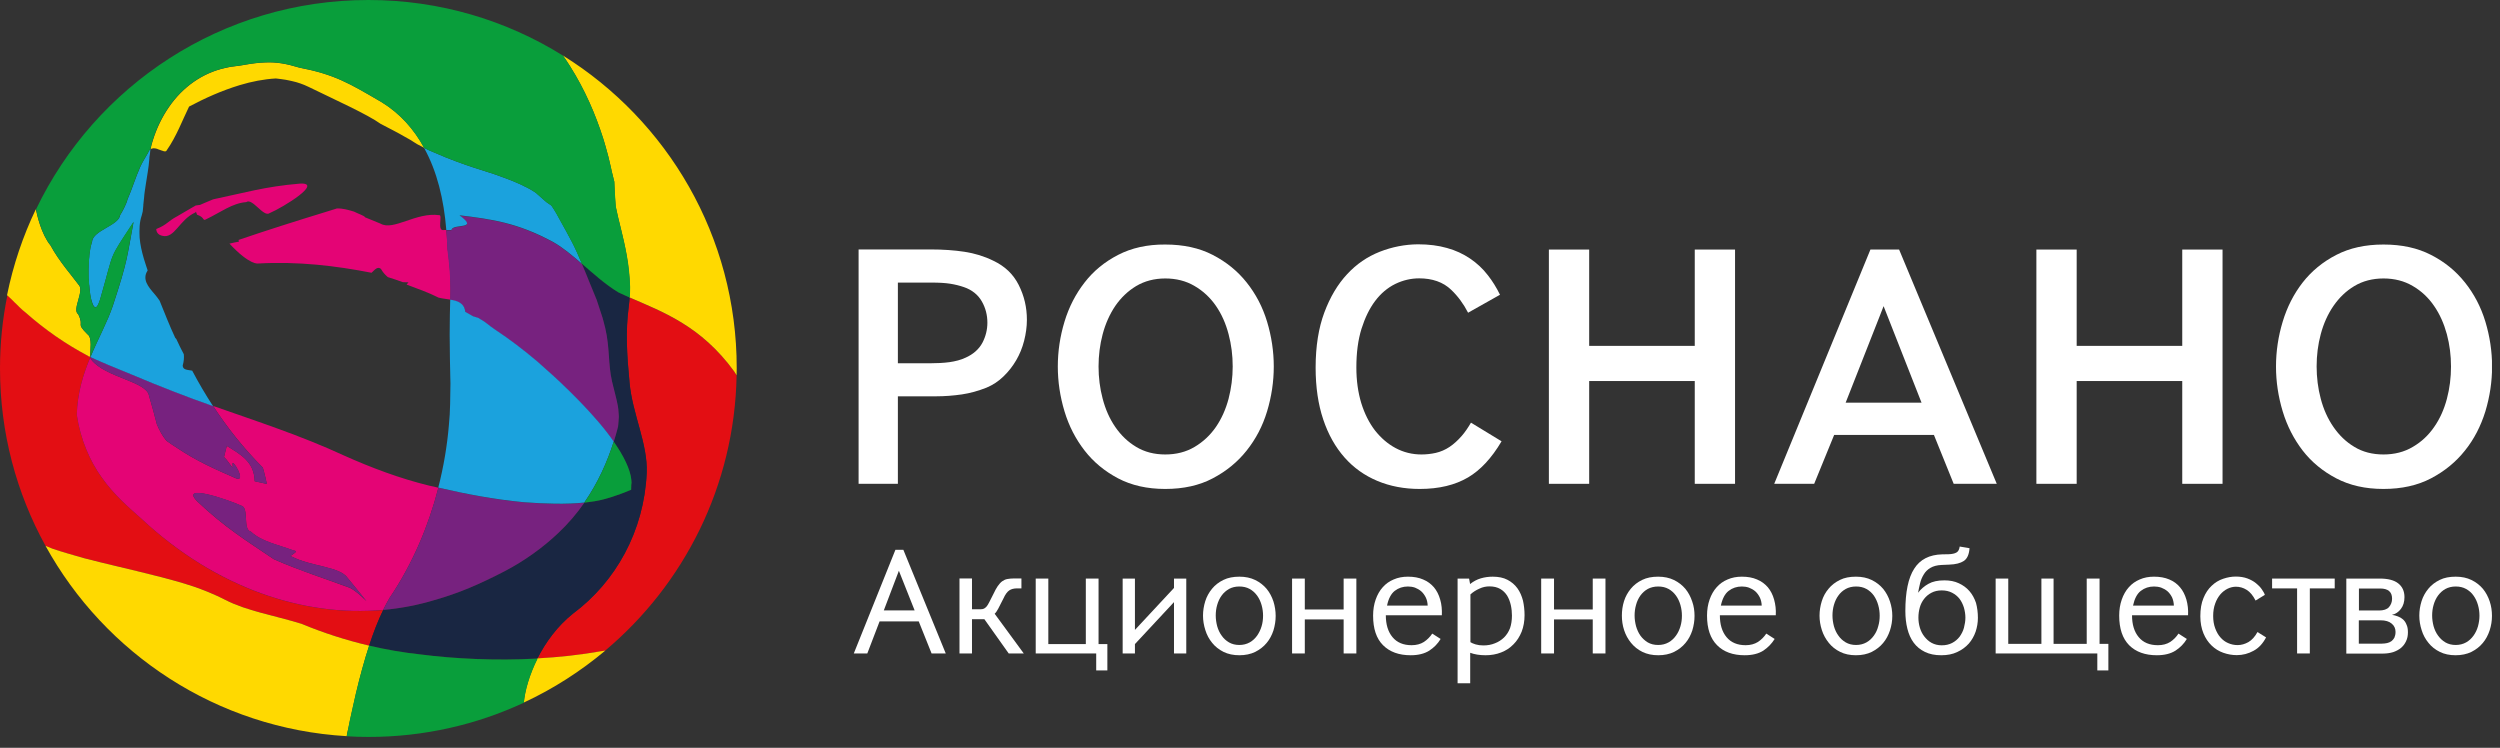 <svg width="224" height="67" viewBox="0 0 224 67" fill="none" xmlns="http://www.w3.org/2000/svg">
<rect x="0" y="0" width="224" height="67" fill="#333333" stroke="none"/>
<g clip-path="url(#clip0_1156_203)">
<path d="M76.94 43.35H80.45V35.51H83.86C84.64 35.51 85.42 35.45 86.18 35.34C86.93 35.23 87.67 35.02 88.4 34.73C88.97 34.49 89.47 34.16 89.91 33.73C90.36 33.3 90.74 32.81 91.05 32.28C91.36 31.75 91.6 31.17 91.76 30.54C91.92 29.91 92.01 29.28 92.01 28.66C92.01 27.54 91.77 26.51 91.27 25.52C90.78 24.56 90.05 23.86 89 23.36C88.19 22.96 87.33 22.7 86.42 22.56C85.5 22.42 84.49 22.35 83.39 22.35H76.93V43.35H76.94ZM80.45 32.55V25.32H83.47C84.14 25.32 84.68 25.35 85.13 25.42C85.57 25.49 85.98 25.59 86.38 25.73C87.08 25.97 87.64 26.41 87.98 27.02C88.31 27.6 88.47 28.24 88.47 28.91C88.47 29.54 88.32 30.14 88.03 30.7C87.72 31.29 87.19 31.75 86.51 32.05C86.09 32.25 85.61 32.37 85.07 32.45C84.54 32.52 83.95 32.55 83.31 32.55H80.45Z" fill="white"/>
<path d="M100.18 22.84C98.96 23.47 97.97 24.29 97.18 25.31C96.38 26.34 95.78 27.5 95.38 28.82C94.98 30.14 94.78 31.48 94.78 32.84C94.78 34.19 94.98 35.53 95.38 36.86C95.78 38.18 96.38 39.34 97.18 40.37C97.97 41.39 98.97 42.22 100.18 42.86C101.38 43.49 102.78 43.81 104.41 43.81C106.05 43.81 107.47 43.49 108.66 42.86C109.88 42.22 110.89 41.39 111.7 40.37C112.52 39.34 113.13 38.18 113.53 36.86C113.93 35.53 114.13 34.19 114.13 32.84C114.13 31.49 113.93 30.15 113.53 28.82C113.13 27.5 112.52 26.34 111.7 25.31C110.89 24.29 109.88 23.47 108.66 22.84C107.46 22.22 106.05 21.91 104.4 21.91C102.78 21.9 101.38 22.22 100.18 22.84ZM104.41 40.72C103.43 40.72 102.56 40.5 101.8 40.04C101.06 39.6 100.44 39 99.93 38.26C99.42 37.52 99.05 36.68 98.8 35.73C98.55 34.79 98.43 33.83 98.43 32.84C98.43 31.85 98.55 30.88 98.8 29.94C99.05 29 99.43 28.15 99.93 27.41C100.44 26.67 101.07 26.07 101.8 25.63C102.56 25.18 103.43 24.95 104.41 24.95C105.38 24.95 106.27 25.17 107.04 25.63C107.8 26.07 108.44 26.67 108.95 27.41C109.46 28.15 109.83 28.99 110.08 29.94C110.33 30.88 110.45 31.84 110.45 32.84C110.45 33.83 110.32 34.8 110.08 35.73C109.83 36.67 109.45 37.52 108.95 38.25C108.44 38.99 107.8 39.59 107.04 40.04C106.27 40.5 105.39 40.72 104.41 40.72Z" fill="white"/>
<path d="M123.62 22.56C122.51 23 121.54 23.66 120.7 24.57C119.86 25.47 119.18 26.61 118.66 28C118.15 29.37 117.88 31.01 117.88 32.94C117.88 34.69 118.11 36.24 118.56 37.58C119.01 38.93 119.65 40.06 120.47 40.99C121.29 41.92 122.27 42.61 123.41 43.09C124.56 43.57 125.82 43.81 127.21 43.81C128.94 43.81 130.38 43.46 131.55 42.77C132.63 42.13 133.64 41.07 134.54 39.54L131.8 37.87C131.53 38.33 131.26 38.73 130.97 39.06C130.62 39.46 130.26 39.79 129.87 40.05C129.49 40.3 129.08 40.48 128.64 40.58C128.23 40.67 127.8 40.72 127.36 40.72C126.54 40.72 125.76 40.53 125.05 40.15C124.34 39.77 123.73 39.24 123.2 38.57C122.68 37.89 122.27 37.08 121.97 36.12C121.68 35.16 121.53 34.1 121.53 32.93C121.53 31.61 121.68 30.46 121.99 29.46C122.3 28.48 122.7 27.65 123.21 26.97C123.72 26.29 124.33 25.78 125.02 25.44C125.7 25.11 126.42 24.94 127.16 24.94C128.32 24.94 129.31 25.27 130.03 25.97C130.62 26.53 131.13 27.22 131.54 28.02L134.4 26.41C134.08 25.76 133.72 25.18 133.32 24.67C132.86 24.07 132.32 23.57 131.71 23.16C131.1 22.75 130.42 22.43 129.65 22.22C128.88 22 128.02 21.89 127.05 21.89C125.89 21.9 124.74 22.12 123.62 22.56Z" fill="white"/>
<path d="M155.46 43.35V22.36H151.85V30.99H142.39V22.36H138.78V43.35H142.39V34.14H151.85V43.35H155.46Z" fill="white"/>
<path d="M178.91 43.35L170.16 22.36H167.59L158.97 43.35H162.55L164.34 38.97H173.28L175.05 43.35H178.91ZM165.37 36.08L168.4 28.38L168.77 27.43L172.17 36.08H165.37Z" fill="white"/>
<path d="M199.14 43.35V22.36H195.53V30.99H186.07V22.36H182.46V43.35H186.07V34.14H195.53V43.35H199.14Z" fill="white"/>
<path d="M209.33 22.84C208.11 23.47 207.12 24.29 206.32 25.31C205.52 26.34 204.93 27.5 204.53 28.82C204.13 30.14 203.93 31.48 203.93 32.84C203.93 34.2 204.13 35.53 204.53 36.86C204.93 38.18 205.53 39.34 206.32 40.37C207.11 41.39 208.11 42.22 209.33 42.86C210.53 43.49 211.93 43.81 213.56 43.81C215.2 43.81 216.62 43.49 217.82 42.86C219.04 42.22 220.05 41.39 220.86 40.37C221.68 39.35 222.28 38.18 222.69 36.86C223.09 35.53 223.29 34.19 223.29 32.84C223.29 31.49 223.09 30.15 222.69 28.82C222.29 27.5 221.68 26.34 220.86 25.31C220.05 24.29 219.04 23.46 217.82 22.84C216.62 22.22 215.21 21.91 213.56 21.91C211.93 21.91 210.53 22.22 209.33 22.84ZM213.56 40.72C212.58 40.72 211.7 40.5 210.95 40.04C210.21 39.6 209.59 39 209.08 38.26C208.57 37.52 208.19 36.68 207.94 35.73C207.69 34.79 207.57 33.82 207.57 32.83C207.57 31.84 207.69 30.87 207.94 29.94C208.19 29 208.57 28.15 209.08 27.41C209.59 26.67 210.21 26.07 210.95 25.63C211.7 25.18 212.58 24.95 213.56 24.95C214.53 24.95 215.42 25.17 216.19 25.63C216.95 26.07 217.59 26.67 218.1 27.42C218.61 28.16 218.98 29 219.24 29.95C219.49 30.89 219.61 31.85 219.61 32.84C219.61 33.83 219.49 34.8 219.24 35.74C218.99 36.68 218.61 37.53 218.1 38.26C217.59 39 216.95 39.6 216.19 40.04C215.42 40.5 214.54 40.72 213.56 40.72Z" fill="white"/>
<path d="M90.38 58.55L88.2 55.48H87.09V58.55H85.97V51.83H87.09V54.59H87.87C87.99 54.59 88.09 54.57 88.17 54.53C88.25 54.49 88.33 54.42 88.41 54.33C88.49 54.23 88.57 54.09 88.66 53.91C88.75 53.73 88.87 53.5 89.01 53.22C89.14 52.93 89.28 52.69 89.4 52.51C89.53 52.33 89.66 52.18 89.8 52.08C89.94 51.98 90.09 51.91 90.26 51.88C90.43 51.85 90.62 51.83 90.83 51.83H91.52V52.72H91.1C90.84 52.72 90.61 52.78 90.43 52.9C90.25 53.02 90.07 53.26 89.9 53.64C89.7 54.03 89.55 54.33 89.44 54.54C89.33 54.74 89.23 54.9 89.12 54.99L91.73 58.55H90.38Z" fill="white"/>
<path d="M98.22 60.07V58.55H92.8V51.84H93.93V57.71H97.29V51.84H98.43V57.71H99.22V60.07H98.22Z" fill="white"/>
<path d="M105.19 58.55V53.95L101.69 57.71V58.55H100.59V51.84H101.69V56.44L105.19 52.68V51.84H106.29V58.55H105.19Z" fill="white"/>
<path d="M114.3 55.19C114.3 55.63 114.23 56.06 114.1 56.49C113.96 56.91 113.76 57.29 113.49 57.61C113.22 57.94 112.88 58.2 112.47 58.41C112.06 58.61 111.58 58.71 111.05 58.71C110.51 58.71 110.04 58.61 109.63 58.41C109.23 58.21 108.88 57.94 108.61 57.6C108.34 57.27 108.13 56.89 108 56.46C107.86 56.03 107.79 55.6 107.79 55.16C107.79 54.72 107.86 54.29 107.99 53.87C108.12 53.45 108.33 53.08 108.6 52.75C108.87 52.42 109.21 52.16 109.62 51.96C110.03 51.76 110.51 51.67 111.05 51.67C111.58 51.67 112.06 51.77 112.47 51.97C112.88 52.17 113.22 52.44 113.49 52.76C113.76 53.09 113.96 53.47 114.1 53.89C114.23 54.31 114.3 54.74 114.3 55.19ZM113.17 55.17C113.17 54.85 113.13 54.54 113.04 54.22C112.95 53.9 112.82 53.62 112.64 53.37C112.46 53.12 112.24 52.92 111.97 52.77C111.7 52.62 111.39 52.55 111.04 52.55C110.68 52.55 110.38 52.63 110.12 52.77C109.86 52.92 109.63 53.12 109.46 53.36C109.28 53.6 109.15 53.89 109.06 54.2C108.97 54.51 108.93 54.83 108.93 55.15C108.93 55.48 108.98 55.8 109.06 56.11C109.15 56.42 109.28 56.71 109.46 56.95C109.63 57.2 109.85 57.4 110.12 57.56C110.38 57.71 110.69 57.79 111.04 57.79C111.39 57.79 111.7 57.71 111.97 57.56C112.24 57.41 112.46 57.2 112.64 56.95C112.81 56.7 112.95 56.42 113.04 56.11C113.13 55.81 113.17 55.49 113.17 55.17Z" fill="white"/>
<path d="M120.39 58.55V55.5H116.91V58.55H115.77V51.84H116.91V54.61H120.39V51.84H121.53V58.55H120.39Z" fill="white"/>
<path d="M124.17 55.13C124.17 55.96 124.37 56.61 124.77 57.09C125.17 57.57 125.74 57.81 126.48 57.81C126.91 57.81 127.28 57.71 127.58 57.52C127.88 57.32 128.13 57.07 128.33 56.77L129.08 57.25C128.83 57.67 128.49 58.02 128.06 58.3C127.63 58.57 127.08 58.71 126.4 58.71C125.34 58.71 124.52 58.41 123.92 57.81C123.32 57.21 123.03 56.33 123.03 55.16C123.03 54.62 123.11 54.15 123.26 53.72C123.41 53.29 123.62 52.92 123.89 52.62C124.16 52.31 124.49 52.08 124.87 51.92C125.26 51.75 125.68 51.67 126.15 51.67C126.67 51.67 127.12 51.75 127.51 51.92C127.9 52.08 128.22 52.32 128.48 52.62C128.73 52.92 128.92 53.29 129.04 53.72C129.17 54.15 129.21 54.62 129.19 55.13H124.17ZM127.92 54.27C127.91 53.98 127.85 53.73 127.74 53.51C127.63 53.3 127.5 53.12 127.33 52.97C127.16 52.83 126.98 52.73 126.78 52.65C126.57 52.58 126.36 52.55 126.15 52.55C125.7 52.55 125.31 52.68 124.97 52.94C124.64 53.2 124.4 53.65 124.28 54.26H127.92V54.27Z" fill="white"/>
<path d="M136.6 55.12C136.6 55.66 136.51 56.16 136.34 56.6C136.16 57.04 135.92 57.42 135.61 57.73C135.3 58.05 134.94 58.29 134.5 58.46C134.07 58.63 133.6 58.71 133.11 58.71C132.56 58.71 132.1 58.63 131.73 58.49V61.22H130.6V51.84H131.63L131.72 52.33C132.02 52.09 132.34 51.92 132.68 51.82C133.02 51.72 133.38 51.67 133.75 51.67C134.27 51.67 134.71 51.76 135.07 51.95C135.43 52.14 135.73 52.39 135.96 52.71C136.19 53.03 136.35 53.4 136.46 53.82C136.55 54.23 136.6 54.67 136.6 55.12ZM135.47 55.16C135.47 54.85 135.44 54.54 135.37 54.22C135.3 53.91 135.19 53.62 135.04 53.37C134.88 53.12 134.68 52.92 134.42 52.77C134.16 52.62 133.84 52.54 133.46 52.54C133.15 52.54 132.85 52.6 132.56 52.74C132.26 52.87 131.99 53.04 131.75 53.26V57.54C131.86 57.61 132.02 57.68 132.22 57.74C132.43 57.8 132.65 57.83 132.91 57.83C133.28 57.83 133.63 57.77 133.94 57.64C134.26 57.52 134.53 57.34 134.76 57.12C134.99 56.89 135.17 56.62 135.3 56.28C135.41 55.96 135.47 55.58 135.47 55.16Z" fill="white"/>
<path d="M142.71 58.55V55.5H139.24V58.55H138.09V51.84H139.24V54.61H142.71V51.84H143.85V58.55H142.71Z" fill="white"/>
<path d="M151.83 55.19C151.83 55.63 151.76 56.06 151.63 56.49C151.49 56.91 151.29 57.29 151.02 57.61C150.75 57.94 150.41 58.2 150 58.41C149.59 58.61 149.12 58.71 148.58 58.71C148.04 58.71 147.57 58.61 147.16 58.41C146.75 58.21 146.42 57.94 146.14 57.6C145.87 57.27 145.66 56.89 145.52 56.46C145.38 56.03 145.32 55.6 145.32 55.16C145.32 54.72 145.38 54.29 145.51 53.87C145.64 53.45 145.85 53.08 146.12 52.75C146.39 52.42 146.73 52.16 147.14 51.96C147.55 51.76 148.02 51.67 148.57 51.67C149.1 51.67 149.58 51.77 149.99 51.97C150.4 52.17 150.74 52.44 151.01 52.76C151.28 53.09 151.48 53.47 151.62 53.89C151.77 54.31 151.83 54.74 151.83 55.19ZM150.7 55.17C150.7 54.85 150.66 54.54 150.57 54.22C150.48 53.9 150.35 53.62 150.17 53.37C149.99 53.12 149.77 52.92 149.5 52.77C149.23 52.62 148.92 52.55 148.57 52.55C148.21 52.55 147.91 52.63 147.64 52.77C147.37 52.92 147.16 53.12 146.98 53.36C146.81 53.6 146.67 53.89 146.59 54.2C146.5 54.51 146.46 54.83 146.46 55.15C146.46 55.48 146.51 55.8 146.59 56.11C146.68 56.42 146.81 56.71 146.98 56.95C147.16 57.2 147.38 57.4 147.64 57.56C147.9 57.71 148.21 57.79 148.57 57.79C148.92 57.79 149.23 57.71 149.5 57.56C149.77 57.41 149.99 57.2 150.17 56.95C150.35 56.7 150.48 56.42 150.57 56.11C150.66 55.81 150.7 55.49 150.7 55.17Z" fill="white"/>
<path d="M154.1 55.13C154.1 55.96 154.3 56.61 154.7 57.09C155.1 57.57 155.67 57.81 156.41 57.81C156.84 57.81 157.2 57.71 157.51 57.52C157.81 57.32 158.06 57.07 158.26 56.77L159.01 57.25C158.75 57.67 158.41 58.02 157.99 58.3C157.56 58.57 157.01 58.71 156.32 58.71C155.27 58.71 154.44 58.41 153.85 57.81C153.25 57.21 152.95 56.33 152.95 55.16C152.95 54.62 153.03 54.15 153.18 53.72C153.33 53.29 153.54 52.92 153.81 52.62C154.08 52.31 154.41 52.08 154.79 51.92C155.18 51.75 155.6 51.67 156.07 51.67C156.59 51.67 157.04 51.75 157.43 51.92C157.82 52.08 158.14 52.32 158.4 52.62C158.65 52.92 158.84 53.29 158.96 53.72C159.08 54.15 159.14 54.62 159.11 55.13H154.1ZM157.85 54.27C157.84 53.98 157.78 53.73 157.67 53.51C157.56 53.3 157.43 53.12 157.26 52.97C157.09 52.83 156.91 52.73 156.7 52.65C156.49 52.58 156.28 52.55 156.07 52.55C155.62 52.55 155.23 52.68 154.89 52.94C154.55 53.2 154.32 53.65 154.19 54.26H157.85V54.27Z" fill="white"/>
<path d="M169.55 55.19C169.55 55.63 169.48 56.06 169.34 56.49C169.2 56.91 169 57.29 168.73 57.61C168.46 57.94 168.12 58.2 167.71 58.41C167.3 58.61 166.83 58.71 166.29 58.71C165.75 58.71 165.28 58.61 164.88 58.41C164.47 58.21 164.13 57.94 163.86 57.6C163.59 57.27 163.38 56.89 163.24 56.46C163.1 56.03 163.03 55.6 163.03 55.16C163.03 54.72 163.1 54.29 163.23 53.87C163.36 53.45 163.56 53.08 163.84 52.75C164.11 52.42 164.45 52.16 164.86 51.96C165.26 51.76 165.74 51.67 166.29 51.67C166.83 51.67 167.3 51.77 167.71 51.97C168.12 52.17 168.46 52.44 168.73 52.76C169 53.09 169.2 53.47 169.34 53.89C169.48 54.31 169.55 54.74 169.55 55.19ZM168.42 55.17C168.42 54.85 168.38 54.54 168.29 54.22C168.2 53.9 168.07 53.62 167.9 53.37C167.72 53.12 167.5 52.92 167.23 52.77C166.96 52.62 166.65 52.55 166.3 52.55C165.95 52.55 165.64 52.63 165.38 52.77C165.11 52.92 164.89 53.12 164.72 53.36C164.54 53.6 164.41 53.89 164.32 54.2C164.23 54.51 164.19 54.83 164.19 55.15C164.19 55.48 164.24 55.8 164.32 56.11C164.41 56.42 164.54 56.71 164.72 56.95C164.89 57.2 165.11 57.4 165.38 57.56C165.64 57.71 165.95 57.79 166.3 57.79C166.65 57.79 166.96 57.71 167.23 57.56C167.5 57.41 167.72 57.2 167.9 56.95C168.08 56.7 168.21 56.42 168.29 56.11C168.38 55.81 168.42 55.49 168.42 55.17Z" fill="white"/>
<path d="M177.22 55.36C177.22 55.78 177.15 56.19 177.02 56.59C176.88 56.99 176.68 57.35 176.41 57.66C176.13 57.97 175.79 58.23 175.37 58.42C174.96 58.62 174.48 58.71 173.93 58.71C173.36 58.71 172.88 58.61 172.47 58.41C172.06 58.21 171.73 57.94 171.47 57.59C171.21 57.24 171.02 56.82 170.9 56.33C170.78 55.85 170.72 55.32 170.72 54.75C170.72 53.05 170.98 51.78 171.51 50.96C172.03 50.13 172.87 49.7 174.02 49.67L174.59 49.66C174.89 49.65 175.13 49.6 175.29 49.51C175.46 49.42 175.55 49.24 175.59 48.97L176.47 49.12C176.43 49.68 176.26 50.06 175.96 50.26C175.66 50.46 175.23 50.57 174.66 50.59L173.96 50.62C173.55 50.64 173.22 50.73 172.97 50.88C172.71 51.03 172.51 51.23 172.37 51.47C172.22 51.71 172.11 51.97 172.04 52.26C171.97 52.55 171.91 52.83 171.86 53.11C172.11 52.78 172.43 52.51 172.79 52.31C173.16 52.1 173.63 52 174.22 52C174.7 52 175.13 52.08 175.51 52.26C175.88 52.43 176.2 52.66 176.46 52.96C176.72 53.26 176.91 53.61 177.05 54.02C177.16 54.43 177.22 54.88 177.22 55.36ZM176.1 55.34C176.1 55.04 176.05 54.74 175.97 54.45C175.88 54.16 175.75 53.89 175.58 53.66C175.4 53.43 175.18 53.25 174.91 53.11C174.64 52.97 174.33 52.9 173.98 52.9C173.63 52.9 173.32 52.97 173.06 53.11C172.79 53.25 172.58 53.43 172.4 53.66C172.22 53.89 172.09 54.15 172.01 54.44C171.93 54.73 171.89 55.03 171.89 55.34C171.89 55.64 171.93 55.94 172.02 56.24C172.11 56.54 172.24 56.8 172.42 57.03C172.6 57.26 172.81 57.46 173.07 57.6C173.33 57.74 173.63 57.82 173.98 57.82C174.33 57.82 174.64 57.75 174.91 57.61C175.18 57.47 175.4 57.28 175.58 57.05C175.75 56.81 175.89 56.55 175.97 56.25C176.05 55.94 176.1 55.64 176.1 55.34Z" fill="white"/>
<path d="M187.92 60.07V58.55H178.81V51.84H179.94V57.69H182.91V51.84H184V57.69H186.97V51.84H188.12V57.69H188.91V60.07H187.92Z" fill="white"/>
<path d="M191.03 55.13C191.03 55.96 191.23 56.61 191.63 57.09C192.03 57.57 192.6 57.81 193.35 57.81C193.78 57.81 194.15 57.71 194.45 57.52C194.75 57.32 195 57.07 195.19 56.77L195.94 57.25C195.69 57.67 195.35 58.02 194.92 58.3C194.49 58.57 193.94 58.71 193.25 58.71C192.2 58.71 191.37 58.41 190.77 57.81C190.18 57.21 189.88 56.33 189.88 55.16C189.88 54.62 189.96 54.15 190.11 53.72C190.26 53.29 190.47 52.92 190.74 52.62C191.01 52.31 191.34 52.08 191.72 51.92C192.1 51.75 192.53 51.67 193 51.67C193.52 51.67 193.97 51.75 194.37 51.92C194.76 52.08 195.08 52.32 195.33 52.62C195.59 52.92 195.77 53.29 195.9 53.72C196.02 54.15 196.08 54.62 196.05 55.13H191.03ZM194.78 54.27C194.77 53.98 194.71 53.73 194.61 53.51C194.5 53.3 194.37 53.12 194.2 52.97C194.03 52.83 193.85 52.73 193.64 52.65C193.43 52.58 193.22 52.55 193 52.55C192.55 52.55 192.16 52.68 191.82 52.94C191.48 53.2 191.25 53.65 191.12 54.26H194.78V54.27Z" fill="white"/>
<path d="M203.04 57.11C202.76 57.65 202.39 58.06 201.92 58.31C201.45 58.57 200.95 58.7 200.42 58.7C200.01 58.7 199.61 58.63 199.21 58.49C198.81 58.35 198.46 58.13 198.16 57.84C197.86 57.55 197.61 57.19 197.43 56.75C197.25 56.31 197.15 55.8 197.15 55.21C197.15 54.58 197.24 54.04 197.43 53.59C197.61 53.14 197.86 52.77 198.16 52.49C198.46 52.2 198.8 51.99 199.19 51.86C199.57 51.73 199.95 51.66 200.33 51.66C200.72 51.66 201.07 51.72 201.37 51.83C201.66 51.94 201.92 52.08 202.13 52.25C202.34 52.42 202.51 52.59 202.65 52.79C202.78 52.98 202.88 53.14 202.93 53.3L202.1 53.81C201.87 53.36 201.61 53.04 201.3 52.85C201 52.66 200.67 52.57 200.34 52.57C200.09 52.57 199.84 52.63 199.59 52.75C199.35 52.87 199.13 53.04 198.94 53.26C198.75 53.49 198.59 53.76 198.48 54.08C198.36 54.41 198.3 54.77 198.3 55.19C198.3 55.6 198.36 55.97 198.48 56.29C198.6 56.61 198.75 56.89 198.95 57.11C199.15 57.34 199.38 57.51 199.64 57.62C199.91 57.74 200.19 57.8 200.49 57.8C200.82 57.8 201.14 57.71 201.46 57.53C201.77 57.35 202.04 57.05 202.27 56.63L203.04 57.11Z" fill="white"/>
<path d="M206.96 52.72V58.55H205.82V52.72H203.58V51.84H209.19V52.72H206.96Z" fill="white"/>
<path d="M215.75 56.64C215.75 56.95 215.7 57.22 215.58 57.46C215.47 57.7 215.31 57.9 215.12 58.06C214.92 58.22 214.69 58.34 214.43 58.43C214.16 58.51 213.86 58.56 213.54 58.56H210.23V51.84H213.23C213.96 51.84 214.51 51.98 214.88 52.27C215.25 52.56 215.44 52.97 215.44 53.5C215.44 53.92 215.34 54.27 215.12 54.56C214.91 54.84 214.64 55.02 214.32 55.09C214.5 55.12 214.68 55.16 214.85 55.23C215.02 55.29 215.17 55.38 215.31 55.5C215.44 55.62 215.55 55.77 215.62 55.96C215.71 56.14 215.75 56.37 215.75 56.64ZM214.33 53.64C214.33 53.03 213.97 52.73 213.26 52.73H211.36V54.7H213.16C213.57 54.7 213.87 54.6 214.05 54.4C214.23 54.19 214.33 53.94 214.33 53.64ZM214.64 56.62C214.64 56.32 214.53 56.07 214.3 55.88C214.07 55.68 213.74 55.58 213.3 55.58H211.35V57.67H213.42C213.58 57.67 213.73 57.65 213.88 57.62C214.03 57.59 214.15 57.53 214.27 57.45C214.38 57.37 214.47 57.26 214.54 57.13C214.6 56.99 214.64 56.82 214.64 56.62Z" fill="white"/>
<path d="M223.28 55.19C223.28 55.63 223.21 56.06 223.07 56.49C222.93 56.91 222.73 57.29 222.46 57.61C222.19 57.94 221.85 58.2 221.44 58.41C221.03 58.61 220.55 58.71 220.02 58.71C219.48 58.71 219.01 58.61 218.61 58.41C218.2 58.21 217.86 57.94 217.59 57.6C217.32 57.27 217.11 56.89 216.98 56.46C216.84 56.03 216.77 55.6 216.77 55.16C216.77 54.72 216.84 54.29 216.97 53.87C217.1 53.45 217.31 53.08 217.58 52.75C217.85 52.42 218.19 52.16 218.6 51.96C219 51.76 219.48 51.67 220.03 51.67C220.57 51.67 221.04 51.77 221.45 51.97C221.86 52.17 222.2 52.44 222.47 52.76C222.74 53.09 222.94 53.47 223.08 53.89C223.22 54.31 223.28 54.74 223.28 55.19ZM222.16 55.17C222.16 54.85 222.12 54.54 222.03 54.22C221.94 53.9 221.81 53.62 221.63 53.37C221.46 53.12 221.23 52.92 220.96 52.77C220.69 52.62 220.38 52.55 220.03 52.55C219.68 52.55 219.37 52.63 219.11 52.77C218.84 52.92 218.63 53.12 218.45 53.36C218.27 53.6 218.14 53.89 218.05 54.2C217.96 54.51 217.92 54.83 217.92 55.15C217.92 55.48 217.97 55.8 218.05 56.11C218.14 56.42 218.27 56.71 218.45 56.95C218.63 57.2 218.84 57.4 219.11 57.56C219.37 57.71 219.68 57.79 220.03 57.79C220.38 57.79 220.69 57.71 220.96 57.56C221.23 57.41 221.45 57.2 221.63 56.95C221.81 56.7 221.94 56.42 222.03 56.11C222.11 55.81 222.16 55.49 222.16 55.17Z" fill="white"/>
<path d="M83.47 58.55L82.32 55.68H78.81L77.71 58.55H76.5L80.23 49.26H80.94L84.74 58.55H83.47ZM80.54 51.14L79.19 54.69H81.95L80.54 51.14Z" fill="white"/>
<path d="M12.75 46.55C11.37 45.33 10.19 44.3 9.12 42.79C8.05 41.31 7.2 39.35 6.88 37.17C6.93 35.21 7.46 33.52 8.1 31.99V31.98L8.02 31.94L7.97 31.95L7.93 31.9C5.92 30.84 4.06 29.55 2.33 28.02C2.03 27.8 1.45 27.2 1.45 27.2C1.42 27.17 1.38 27.14 1.35 27.11C1.16 26.9 0.92 26.68 0.66 26.46C0.23 28.57 0 30.76 0 33.01C0 38.78 1.48 44.19 4.08 48.91C4.3 49 4.52 49.09 4.74 49.17C5.59 49.47 6.51 49.73 7.53 50.01C9.46 50.52 11.71 51.01 13.93 51.58C15.09 51.86 16.23 52.18 17.35 52.55C18.14 52.82 19.28 53.27 20.2 53.75C22.12 54.74 24.43 55.1 27.01 55.89C28.93 56.69 30.96 57.35 33.08 57.85C33.46 56.68 33.88 55.6 34.34 54.66C27.19 55.29 19.37 52.71 12.75 46.55ZM65.8 33.3C62.82 29.21 59.4 27.96 56.42 26.66C56.4 26.92 56.38 27.17 56.34 27.45C56.03 29.7 56.17 31.81 56.41 34.3C56.66 37.07 58.06 39.79 57.94 42.39C57.7 47.6 55.17 52.13 51.33 54.99C49.93 56.11 48.88 57.56 48.15 59C50.08 58.89 51.73 58.73 54.15 58.31C54.18 58.3 54.2 58.3 54.23 58.29C61.28 52.36 65.82 43.54 66 33.65C65.94 33.53 65.87 33.41 65.8 33.3Z" fill="#E30E13"/>
<path d="M30.79 40.8C26.97 39.03 22.95 37.73 19.09 36.37C20.35 38.3 21.81 40.15 23.55 41.9C23.55 41.89 23.75 42.58 23.91 43.36C23.5 43.27 22.82 43.12 22.82 43.12C22.78 41.36 21.55 40.72 20.32 39.95L20.07 40.95C20.62 41.46 20.92 42.27 20.84 41.63C20.72 40.9 22.13 43.21 21.17 42.87C19.37 42.08 17.58 41.3 15.89 40.15C15.55 39.94 15.22 39.71 14.91 39.49C14.53 39.04 14.28 38.54 14.06 38.03C13.85 37.23 13.62 36.36 13.35 35.45C13.13 34.17 9.46 33.83 8.2 32.25C8.14 32.21 8.11 32.12 8.1 31.99C7.46 33.52 6.93 35.21 6.88 37.17C7.2 39.36 8.05 41.31 9.12 42.79C10.19 44.3 11.37 45.33 12.75 46.55C19.38 52.7 27.2 55.29 34.33 54.65C34.52 54.27 34.71 53.9 34.91 53.57C37.01 50.46 38.42 47.04 39.28 43.7C39 43.63 38.72 43.58 38.44 43.51C35.83 42.87 33.29 41.92 30.79 40.8ZM31.35 52.67C29.08 51.83 26.82 51.11 24.54 50.11C22.09 48.45 20.17 47.29 17.67 44.92C16.09 43.3 20.3 44.72 21.64 45.32C22.32 45.49 21.74 47.49 22.47 47.63C23.47 48.56 24.9 48.79 26.28 49.32C26.98 49.4 25.76 49.82 26.12 49.86C27.89 50.78 30.45 50.75 31.16 51.8C31.76 52.54 32.3 53.19 32.83 53.86C32.37 53.42 31.94 52.98 31.35 52.67ZM40 20.61C39.93 20.61 39.86 20.61 39.79 20.61C39.1 20.76 39.7 19.21 39.35 19.28C37.28 18.99 35.25 20.71 34.1 20.04C33.63 19.84 33.16 19.66 32.71 19.47C32.69 19.34 32.03 19.13 31.72 18.96C31.22 18.81 30.72 18.66 30.18 18.68L29.12 19.01C26.57 19.79 23.82 20.66 21.37 21.5L21.41 21.65C21.13 21.7 20.84 21.76 20.56 21.83C22.41 23.81 23.13 23.6 23.12 23.61C26.71 23.41 30.07 23.81 33.29 24.44C33.58 24.17 33.83 23.84 34.13 24.09C34.32 24.43 34.53 24.64 34.75 24.83C35.2 24.98 35.65 25.11 36.09 25.28L36.6 25.3L36.43 25.5C37.44 25.88 38.33 26.18 39.3 26.67C39.54 26.72 39.78 26.77 39.98 26.79C40.11 26.81 40.24 26.83 40.37 26.85C40.4 25.5 40.39 24.42 40.11 22.31C40.07 21.73 40.04 21.17 40 20.61ZM14.51 21.12C15.65 21.44 16.04 19.69 17.5 19.04C17.61 18.93 17.51 18.91 17.66 19.24C18.4 19.48 18.11 19.86 18.5 19.63C19.74 19.04 20.81 18.2 22.06 18.11C22.61 17.7 23.61 19.49 24.15 19.1C25.41 18.56 28.98 16.35 26.89 16.45C23.73 16.71 21.76 17.31 19.1 17.86L18.31 18.19L17.92 18.36H17.91C17.14 18.47 17.7 18.39 17.52 18.42L17.51 18.43L17.49 18.44L17.37 18.51L17.21 18.6L15.89 19.37C14.97 19.86 15.02 20.11 14 20.52C14.01 20.51 13.96 20.99 14.51 21.12Z" fill="#E40475"/>
<path d="M56.41 34.3C56.17 31.8 56.04 29.7 56.34 27.45C56.37 27.17 56.4 26.92 56.42 26.66C56.08 26.51 55.74 26.36 55.41 26.21C54.25 25.5 53.18 24.54 52.15 23.64C52.22 23.81 52.3 23.99 52.37 24.16C52.72 25.01 53.05 25.86 53.45 26.82C53.6 27.27 53.84 27.98 53.99 28.47C54.07 28.78 54.16 29.09 54.22 29.39C54.64 31.19 54.47 32.62 54.83 34.18C55 34.95 55.3 35.93 55.4 36.65L55.44 37.17L55.45 37.33C55.42 37.62 55.42 37.91 55.38 38.21C55.27 38.67 55.13 39.12 54.99 39.58C55.86 40.84 56.49 42.09 56.57 43.02C56.59 43.19 56.59 43.34 56.57 43.46C56.57 43.65 56.56 43.77 56.56 43.87C56.44 43.94 56.33 44 56.52 43.89C56.24 44 55.96 44.13 55.69 44.22C55.14 44.44 54.62 44.59 54.1 44.74C53.56 44.88 52.97 44.97 52.36 45.04C51.7 45.99 50.93 46.91 50.04 47.74C48.6 49.11 46.96 50.26 45.24 51.17C42.88 52.39 41.15 53.13 38.95 53.76C37.46 54.22 35.91 54.51 34.33 54.65C33.87 55.59 33.45 56.68 33.07 57.84C34.56 58.19 36.1 58.46 37.69 58.63C40.64 59.01 44.44 59.21 48.09 58.99C48.11 58.99 48.13 58.99 48.16 58.99C48.89 57.55 49.94 56.1 51.34 54.98C55.17 52.13 57.71 47.59 57.95 42.38C58.06 39.79 56.66 37.08 56.41 34.3Z" fill="#192642"/>
<path d="M46.94 45.01C44.34 44.76 41.86 44.3 39.28 43.7C38.42 47.04 37.01 50.46 34.91 53.57C34.71 53.9 34.52 54.27 34.33 54.65C35.91 54.51 37.46 54.21 38.95 53.76C41.15 53.13 42.87 52.39 45.24 51.17C46.97 50.26 48.6 49.11 50.04 47.74C50.93 46.9 51.7 45.99 52.36 45.04C50.72 45.21 48.85 45.15 46.94 45.01ZM55.44 37.17L55.4 36.65C55.39 36.56 55.37 36.47 55.36 36.37C55.24 35.69 54.99 34.86 54.84 34.18C54.48 32.62 54.65 31.18 54.23 29.39C54.22 29.35 54.21 29.31 54.2 29.28C54.16 29.13 54.13 28.97 54.08 28.81C54.05 28.7 54.02 28.59 53.99 28.48C53.83 27.99 53.59 27.28 53.45 26.83C53.45 26.82 53.45 26.82 53.44 26.82C53.21 26.25 52.99 25.72 52.78 25.21C52.73 25.09 52.69 24.98 52.64 24.86C52.55 24.63 52.46 24.4 52.36 24.18C52.28 24 52.21 23.83 52.14 23.66C51.26 22.9 50.41 22.18 49.53 21.69C46.32 19.96 43.99 19.65 41.16 19.31C43 20.67 40.53 20.01 40.44 20.64C40.29 20.64 40.14 20.64 39.99 20.64C40.03 21.2 40.07 21.77 40.08 22.34C40.36 24.45 40.37 25.53 40.34 26.88C41 26.99 41.6 27.18 41.69 27.97L42.2 28.26L42.31 28.32C42.37 28.4 42.9 28.49 42.93 28.56C43.68 28.98 43.68 29.11 44.36 29.56C45.66 30.42 46.93 31.39 48.16 32.43C50.11 34.14 51.98 35.93 53.56 37.76C54.07 38.35 54.56 38.97 54.99 39.59C55.13 39.13 55.27 38.68 55.38 38.22C55.42 37.92 55.42 37.63 55.45 37.34L55.44 37.17ZM26.12 49.86C25.76 49.81 26.98 49.4 26.28 49.31C24.9 48.78 23.47 48.55 22.47 47.62C21.75 47.48 22.32 45.48 21.64 45.31C20.3 44.71 16.09 43.29 17.67 44.91C20.17 47.28 22.09 48.44 24.54 50.1C26.81 51.11 29.08 51.82 31.35 52.66C31.94 52.97 32.37 53.41 32.82 53.85C32.3 53.18 31.75 52.52 31.15 51.79C30.45 50.74 27.89 50.78 26.12 49.86ZM20.84 41.63C20.92 42.28 20.62 41.47 20.07 40.95L20.32 39.95C21.55 40.72 22.78 41.36 22.82 43.12C22.82 43.12 23.51 43.27 23.91 43.36C23.75 42.58 23.55 41.89 23.55 41.9C21.8 40.16 20.34 38.3 19.09 36.37C17.92 35.96 16.77 35.54 15.65 35.1C14.4 34.62 13.04 34.08 11.74 33.52C11.08 33.24 10.36 32.96 9.67 32.67L8.63 32.22L8.17 32.01L8.1 31.98C8.1 31.98 8.1 31.98 8.1 31.99C8.11 32.12 8.14 32.21 8.2 32.25C9.46 33.83 13.13 34.17 13.35 35.45C13.62 36.36 13.85 37.22 14.06 38.03C14.29 38.54 14.53 39.04 14.92 39.49C15.23 39.72 15.56 39.94 15.9 40.15C17.59 41.3 19.37 42.08 21.18 42.87C22.14 43.21 20.72 40.9 20.84 41.63Z" fill="#77227F"/>
<path d="M20.19 53.75C19.27 53.27 18.13 52.82 17.34 52.55C16.23 52.18 15.08 51.87 13.92 51.58C11.7 51.01 9.46 50.52 7.52 50.01C6.51 49.72 5.58 49.46 4.73 49.17C4.51 49.09 4.29 49 4.08 48.91C9.4 58.57 19.42 65.28 31.06 65.96L31.07 65.92L31.09 65.79L31.1 65.72L31.11 65.69C31.1 65.73 31.1 65.76 31.11 65.69C31.12 65.65 31.12 65.64 31.12 65.65C31.14 65.57 31.17 65.44 31.22 65.2V65.19L31.23 65.17L31.35 64.58C31.52 63.78 31.7 62.97 31.89 62.15C32.24 60.68 32.63 59.21 33.08 57.85C30.96 57.35 28.93 56.69 27.01 55.89C24.42 55.1 22.11 54.74 20.19 53.75ZM7.96 31.95L8.01 31.94L8.09 31.98C8.05 31.43 8.3 30.24 7.82 29.94C6.75 28.86 7.57 29.34 7.01 28.16C6.4 27.76 7.63 26.01 7.02 25.49C6.5 24.77 5.28 23.4 4.53 22C3.69 20.98 3.31 19.24 3.21 18.75C2.05 21.17 1.18 23.75 0.63 26.45C0.89 26.68 1.13 26.9 1.32 27.11C1.35 27.14 1.39 27.17 1.42 27.2C1.42 27.2 2 27.8 2.31 28.02C4.04 29.55 5.9 30.84 7.91 31.9L7.96 31.95ZM34.22 9.17C31.29 7.46 30.01 6.68 26.82 6.06C25.68 5.72 24.77 5.54 23.71 5.6C23.18 5.62 22.6 5.69 21.98 5.8L21.75 5.84L21.69 5.85C21.14 5.94 21.51 5.88 21.37 5.9L21.27 5.91L20.9 5.96C20.64 5.98 20.4 6.05 20.14 6.1C18.15 6.55 16.39 7.78 15.15 9.58C14.53 10.47 14.03 11.5 13.69 12.6C13.6 12.85 13.55 13.11 13.49 13.37C13.65 13.26 13.85 13.27 14.06 13.33L14.18 13.38C14.57 13.5 14.86 13.69 14.95 13.45C15.81 12.22 16.35 10.76 16.94 9.55C18.37 8.79 19.84 8.13 21.47 7.63C22.56 7.3 23.66 7.09 24.72 7.03C24.82 7.04 25.59 7.13 25.91 7.21L26.18 7.27C26.68 7.38 27.16 7.55 27.62 7.77C30.1 8.98 32.91 10.24 34.11 11.1C34.93 11.53 35.65 11.89 36.21 12.22C36.48 12.38 36.79 12.53 37 12.68L37.35 12.9L37.44 12.95L37.46 12.96C37.51 12.99 37.77 13.12 38.01 13.25C37.1 11.58 35.86 10.18 34.22 9.17ZM50.43 4.97C50.65 5.28 50.86 5.59 51.06 5.91C52.41 8.05 53.35 10.24 54.04 12.4C54.22 12.94 54.35 13.48 54.5 14.01L54.69 14.81L54.78 15.21L54.79 15.27C55.28 17.28 54.93 15.83 55.04 16.28V16.29V16.34V16.45C55.06 17.04 55.09 17.67 55.16 18.5C55.4 19.7 55.83 21.1 56.14 22.85C56.3 23.73 56.41 24.69 56.44 25.7C56.44 26.06 56.43 26.36 56.41 26.65C59.39 27.95 62.81 29.19 65.79 33.29C65.86 33.4 65.93 33.52 66 33.63C66 33.42 66.01 33.21 66.01 33C66.02 21.17 59.79 10.79 50.43 4.97ZM48.16 58.99C47.43 60.43 47.03 61.86 46.93 62.95C49.58 61.72 52.03 60.14 54.24 58.29C54.21 58.29 54.19 58.3 54.16 58.3C51.74 58.72 50.08 58.88 48.16 58.99Z" fill="#FFD900"/>
<path d="M16.37 32.75C16.48 32.37 16.5 32.04 16.47 31.74C16.24 31.29 16 30.84 15.8 30.38L15.7 30.27C15.22 29.25 14.71 27.95 14.3 26.94C14.14 26.72 14 26.51 13.85 26.35C13.28 25.69 12.71 25.03 13.23 24.23L13.09 23.81C13.06 23.72 12.93 23.3 12.89 23.18C12.7 22.53 12.56 21.9 12.51 21.3C12.48 20.6 12.48 19.93 12.7 19.3L12.76 19.06L12.79 18.94C12.79 18.9 12.82 18.59 12.84 18.42V18.41V18.4V18.38V18.34L12.85 18.27L12.91 17.7C12.93 17.34 13.01 16.9 13.07 16.48C13.17 15.8 13.32 15.06 13.38 14.24L13.39 14.06C13.46 13.72 13.44 13.59 13.49 13.36C13.48 13.37 13.46 13.38 13.45 13.4L13.39 13.46C13.35 13.51 13.31 13.58 13.28 13.67C13.05 14.08 12.74 14.55 12.56 14.97C12.11 15.99 11.85 16.91 11.43 17.86C11.41 17.9 11.39 18.02 11.37 18.07C11.3 18.23 11.26 18.35 11.18 18.51C11.15 18.56 11.12 18.62 11.1 18.68C11 18.88 10.89 19.08 10.77 19.27C10.64 20.22 8.32 20.63 8.25 21.67C8.23 21.73 8.21 21.8 8.19 21.87C8.18 21.89 8.18 21.92 8.17 21.94C8.15 22 8.14 22.05 8.13 22.1C8.13 22.13 8.12 22.16 8.11 22.18C8.1 22.23 8.09 22.28 8.08 22.34C8.07 22.37 8.07 22.4 8.07 22.42C8.06 22.48 8.05 22.55 8.04 22.62C8.04 22.64 8.04 22.65 8.03 22.67C8.02 22.75 8.01 22.84 8 22.93C8 22.95 8 22.98 8 23C7.99 23.06 7.99 23.12 7.98 23.19C7.98 23.22 7.98 23.26 7.97 23.29C7.96 23.35 7.96 23.41 7.96 23.47C7.96 23.5 7.96 23.54 7.95 23.57C7.95 23.64 7.94 23.7 7.94 23.76C7.94 23.79 7.94 23.82 7.94 23.85C7.94 23.94 7.94 24.03 7.93 24.13V24.2C7.93 24.27 7.93 24.34 7.93 24.41C7.93 24.45 7.93 24.48 7.93 24.52C7.93 24.58 7.93 24.64 7.93 24.7C7.93 24.74 7.93 24.77 7.93 24.8C7.93 24.86 7.93 24.92 7.94 24.98C7.94 25.01 7.94 25.04 7.95 25.08C7.95 25.16 7.96 25.24 7.96 25.32C7.96 25.34 7.96 25.35 7.96 25.37C7.98 25.45 7.99 25.52 8 25.6C8 25.63 8 25.66 8.01 25.69C8.01 25.74 8.02 25.8 8.02 25.85C8.02 25.88 8.03 25.92 8.03 25.95C8.04 26 8.04 26.05 8.05 26.1C8.06 26.13 8.06 26.16 8.06 26.19C8.07 26.25 8.07 26.3 8.08 26.35C8.08 26.37 8.09 26.39 8.09 26.41C8.1 26.48 8.11 26.55 8.13 26.61C8.13 26.63 8.14 26.65 8.14 26.67C8.15 26.71 8.16 26.76 8.17 26.8C8.18 26.82 8.18 26.85 8.19 26.87C8.2 26.91 8.21 26.94 8.22 26.97C8.23 26.99 8.23 27.01 8.24 27.03C8.25 27.07 8.26 27.1 8.27 27.13C8.27 27.15 8.28 27.16 8.29 27.18C8.3 27.22 8.32 27.26 8.34 27.3C8.34 27.31 8.35 27.32 8.35 27.33C8.36 27.36 8.38 27.38 8.39 27.4C8.4 27.41 8.4 27.42 8.41 27.43C8.42 27.45 8.43 27.46 8.45 27.47C8.46 27.48 8.46 27.48 8.47 27.49C8.48 27.5 8.49 27.51 8.51 27.51C8.52 27.51 8.52 27.52 8.53 27.52C8.55 27.53 8.57 27.53 8.59 27.52C8.61 27.52 8.63 27.5 8.65 27.49C8.66 27.49 8.66 27.48 8.67 27.47C8.68 27.46 8.7 27.44 8.71 27.42C8.72 27.41 8.73 27.4 8.73 27.39C8.75 27.37 8.77 27.34 8.78 27.3C8.79 27.29 8.79 27.27 8.8 27.26C8.82 27.22 8.84 27.19 8.85 27.15C8.86 27.13 8.87 27.1 8.88 27.08C8.89 27.05 8.91 27.01 8.92 26.97C8.93 26.94 8.94 26.91 8.95 26.88C8.97 26.83 8.98 26.77 9 26.72C9 26.71 9.01 26.7 9.01 26.68C10.3 22.23 9.64 23.45 11.97 19.89C11.37 23.02 11.51 23.17 10.11 27.41C9.62 28.85 8.8 30.33 8.11 31.99L8.18 32.03L8.64 32.24L9.68 32.69C10.37 32.98 11.08 33.26 11.75 33.54C13.04 34.09 14.4 34.64 15.65 35.12C16.77 35.56 17.93 35.98 19.09 36.39C18.41 35.35 17.79 34.29 17.22 33.21C16.8 33.13 16.38 33.16 16.37 32.75ZM53.56 37.73C51.98 35.9 50.12 34.11 48.16 32.4C46.92 31.35 45.66 30.39 44.36 29.53C43.68 29.08 43.68 28.95 42.93 28.53C42.9 28.46 42.37 28.37 42.31 28.29L42.2 28.23L41.69 27.94C41.6 27.15 41.01 26.95 40.34 26.85C40.32 27.69 40.29 28.63 40.29 30C40.3 31.47 40.32 32.93 40.36 34.38C40.34 35.62 40.35 36.84 40.22 38.1C40.07 39.89 39.76 41.78 39.27 43.69C41.85 44.29 44.34 44.75 46.93 45C48.85 45.14 50.72 45.2 52.35 45.03C53.55 43.3 54.4 41.43 54.99 39.56C54.56 38.94 54.07 38.32 53.56 37.73ZM39.99 20.61C40.15 20.61 40.3 20.61 40.45 20.61C40.55 19.98 43.01 20.64 41.17 19.29C44 19.63 46.34 19.94 49.54 21.67C50.42 22.16 51.27 22.88 52.15 23.64C51.84 22.91 51.54 22.23 51.25 21.68L50.73 20.71C50.25 19.82 50.11 19.58 49.86 19.13C49.79 19 49.72 18.89 49.65 18.78C49.64 18.76 49.62 18.74 49.61 18.72C49.56 18.63 49.51 18.56 49.46 18.49C49.45 18.48 49.44 18.46 49.43 18.45V18.44C49.4 18.42 49.37 18.39 49.34 18.37C49.33 18.36 49.32 18.35 49.3 18.34C49.29 18.34 49.29 18.33 49.28 18.33C49.21 18.29 49.14 18.24 49.06 18.18C49.04 18.17 49.02 18.15 49 18.14C48.94 18.1 48.88 18.05 48.81 17.98C48.58 17.77 48.26 17.49 48.04 17.3C48 17.27 47.97 17.24 47.93 17.22C47.27 16.78 46.25 16.3 44.83 15.8C43.75 15.38 41.75 14.91 38.94 13.68L38.45 13.47L38.3 13.4C38.4 13.45 38.44 13.47 38.46 13.48C38.45 13.47 38.43 13.47 38.4 13.45C38.61 13.56 38.31 13.4 37.99 13.24C39.16 15.34 39.77 17.87 39.99 20.61ZM38.48 13.49C38.49 13.49 38.49 13.5 38.48 13.49V13.49Z" fill="#1BA2DD"/>
<path d="M56.43 26.66C56.45 26.37 56.46 26.08 56.46 25.71C56.43 24.69 56.32 23.73 56.16 22.86C55.84 21.12 55.41 19.72 55.18 18.52C55.11 17.7 55.08 17.06 55.06 16.47L55.05 16.36V16.31V16.3C54.94 15.85 55.3 17.3 54.8 15.29L54.79 15.23L54.7 14.83L54.51 14.03C54.36 13.49 54.22 12.96 54.05 12.41C53.36 10.25 52.42 8.06 51.07 5.92C50.87 5.6 50.66 5.29 50.44 4.98C45.37 1.82 39.4 0 33.01 0C19.89 0 8.55 7.66 3.23 18.75C3.32 19.24 3.7 20.98 4.54 22C5.28 23.39 6.5 24.77 7.03 25.49C7.63 26.01 6.4 27.76 7.02 28.16C7.59 29.34 6.76 28.86 7.83 29.94C8.31 30.24 8.06 31.43 8.1 31.98C8.8 30.32 9.62 28.85 10.1 27.4C11.5 23.16 11.36 23.01 11.96 19.88C9.63 23.45 10.3 22.23 9.01 26.68C8.41 28.86 7.92 26.48 7.94 24.14V24.13V24.12C7.94 24.04 7.94 23.95 7.95 23.87V23.86C7.97 23.04 8.06 22.25 8.23 21.68C8.3 20.63 10.62 20.23 10.75 19.28C10.87 19.09 10.98 18.89 11.08 18.69C11.11 18.63 11.14 18.58 11.16 18.52C11.24 18.36 11.28 18.24 11.35 18.08C11.37 18.04 11.39 17.92 11.41 17.87C11.83 16.92 12.09 16.01 12.54 14.98C12.72 14.57 13.03 14.1 13.26 13.68C13.29 13.59 13.33 13.53 13.37 13.47L13.43 13.41C13.44 13.4 13.46 13.38 13.47 13.37C13.54 13.11 13.58 12.85 13.67 12.6C14.01 11.49 14.5 10.47 15.13 9.57C16.37 7.77 18.14 6.54 20.13 6.09C20.38 6.04 20.62 5.97 20.88 5.95L21.26 5.9L21.36 5.89C21.49 5.87 21.12 5.93 21.68 5.84L21.74 5.83L21.97 5.79C22.59 5.68 23.17 5.61 23.7 5.59C24.76 5.53 25.67 5.7 26.8 6.05C29.99 6.67 31.28 7.45 34.2 9.16C35.84 10.17 37.08 11.57 37.99 13.24C38.17 13.33 38.34 13.42 38.42 13.46C38.43 13.47 38.44 13.47 38.45 13.48C38.43 13.47 38.37 13.44 38.28 13.39L38.43 13.46L38.92 13.67C41.73 14.91 43.73 15.37 44.81 15.79C46.23 16.29 47.24 16.77 47.91 17.21C47.95 17.23 47.98 17.26 48.02 17.29C48.24 17.48 48.56 17.76 48.79 17.97C48.86 18.03 48.92 18.08 48.98 18.13C49 18.15 49.02 18.16 49.04 18.17C49.11 18.22 49.16 18.25 49.22 18.29C49.28 18.33 49.34 18.37 49.4 18.42C49.52 18.6 49.67 18.83 49.83 19.11C50.09 19.56 50.23 19.81 50.71 20.69L51.23 21.66C51.52 22.21 51.82 22.9 52.13 23.62C53.17 24.52 54.23 25.48 55.4 26.19C55.75 26.36 56.08 26.51 56.43 26.66ZM37.69 58.64C36.1 58.47 34.56 58.2 33.07 57.85C32.63 59.21 32.23 60.67 31.88 62.15C31.69 62.96 31.51 63.78 31.34 64.57L31.22 65.17V65.19V65.2C31.17 65.43 31.14 65.57 31.12 65.65C31.12 65.64 31.12 65.65 31.11 65.69V65.72L31.1 65.79L31.08 65.92L31.07 65.97C31.72 66.01 32.36 66.03 33.02 66.03C37.99 66.03 42.71 64.93 46.94 62.96C47.04 61.88 47.45 60.45 48.17 59.01C48.15 59.01 48.13 59.01 48.1 59.01C44.44 59.22 40.63 59.02 37.69 58.64ZM56.57 43.01C56.49 42.07 55.87 40.82 54.99 39.57C54.4 41.44 53.55 43.31 52.35 45.04C52.97 44.97 53.55 44.88 54.09 44.74C54.61 44.6 55.13 44.44 55.68 44.23C55.95 44.13 56.23 44.01 56.51 43.9C56.32 44.01 56.43 43.94 56.55 43.88C56.55 43.78 56.56 43.65 56.56 43.47C56.59 43.33 56.6 43.18 56.57 43.01ZM31.1 65.69C31.09 65.72 31.09 65.75 31.1 65.69V65.69Z" fill="#099E3B"/>
</g>
<defs>
<clipPath id="clip0_1156_203">
<rect width="223.28" height="66.02" fill="white"/>
</clipPath>
</defs>
</svg>
